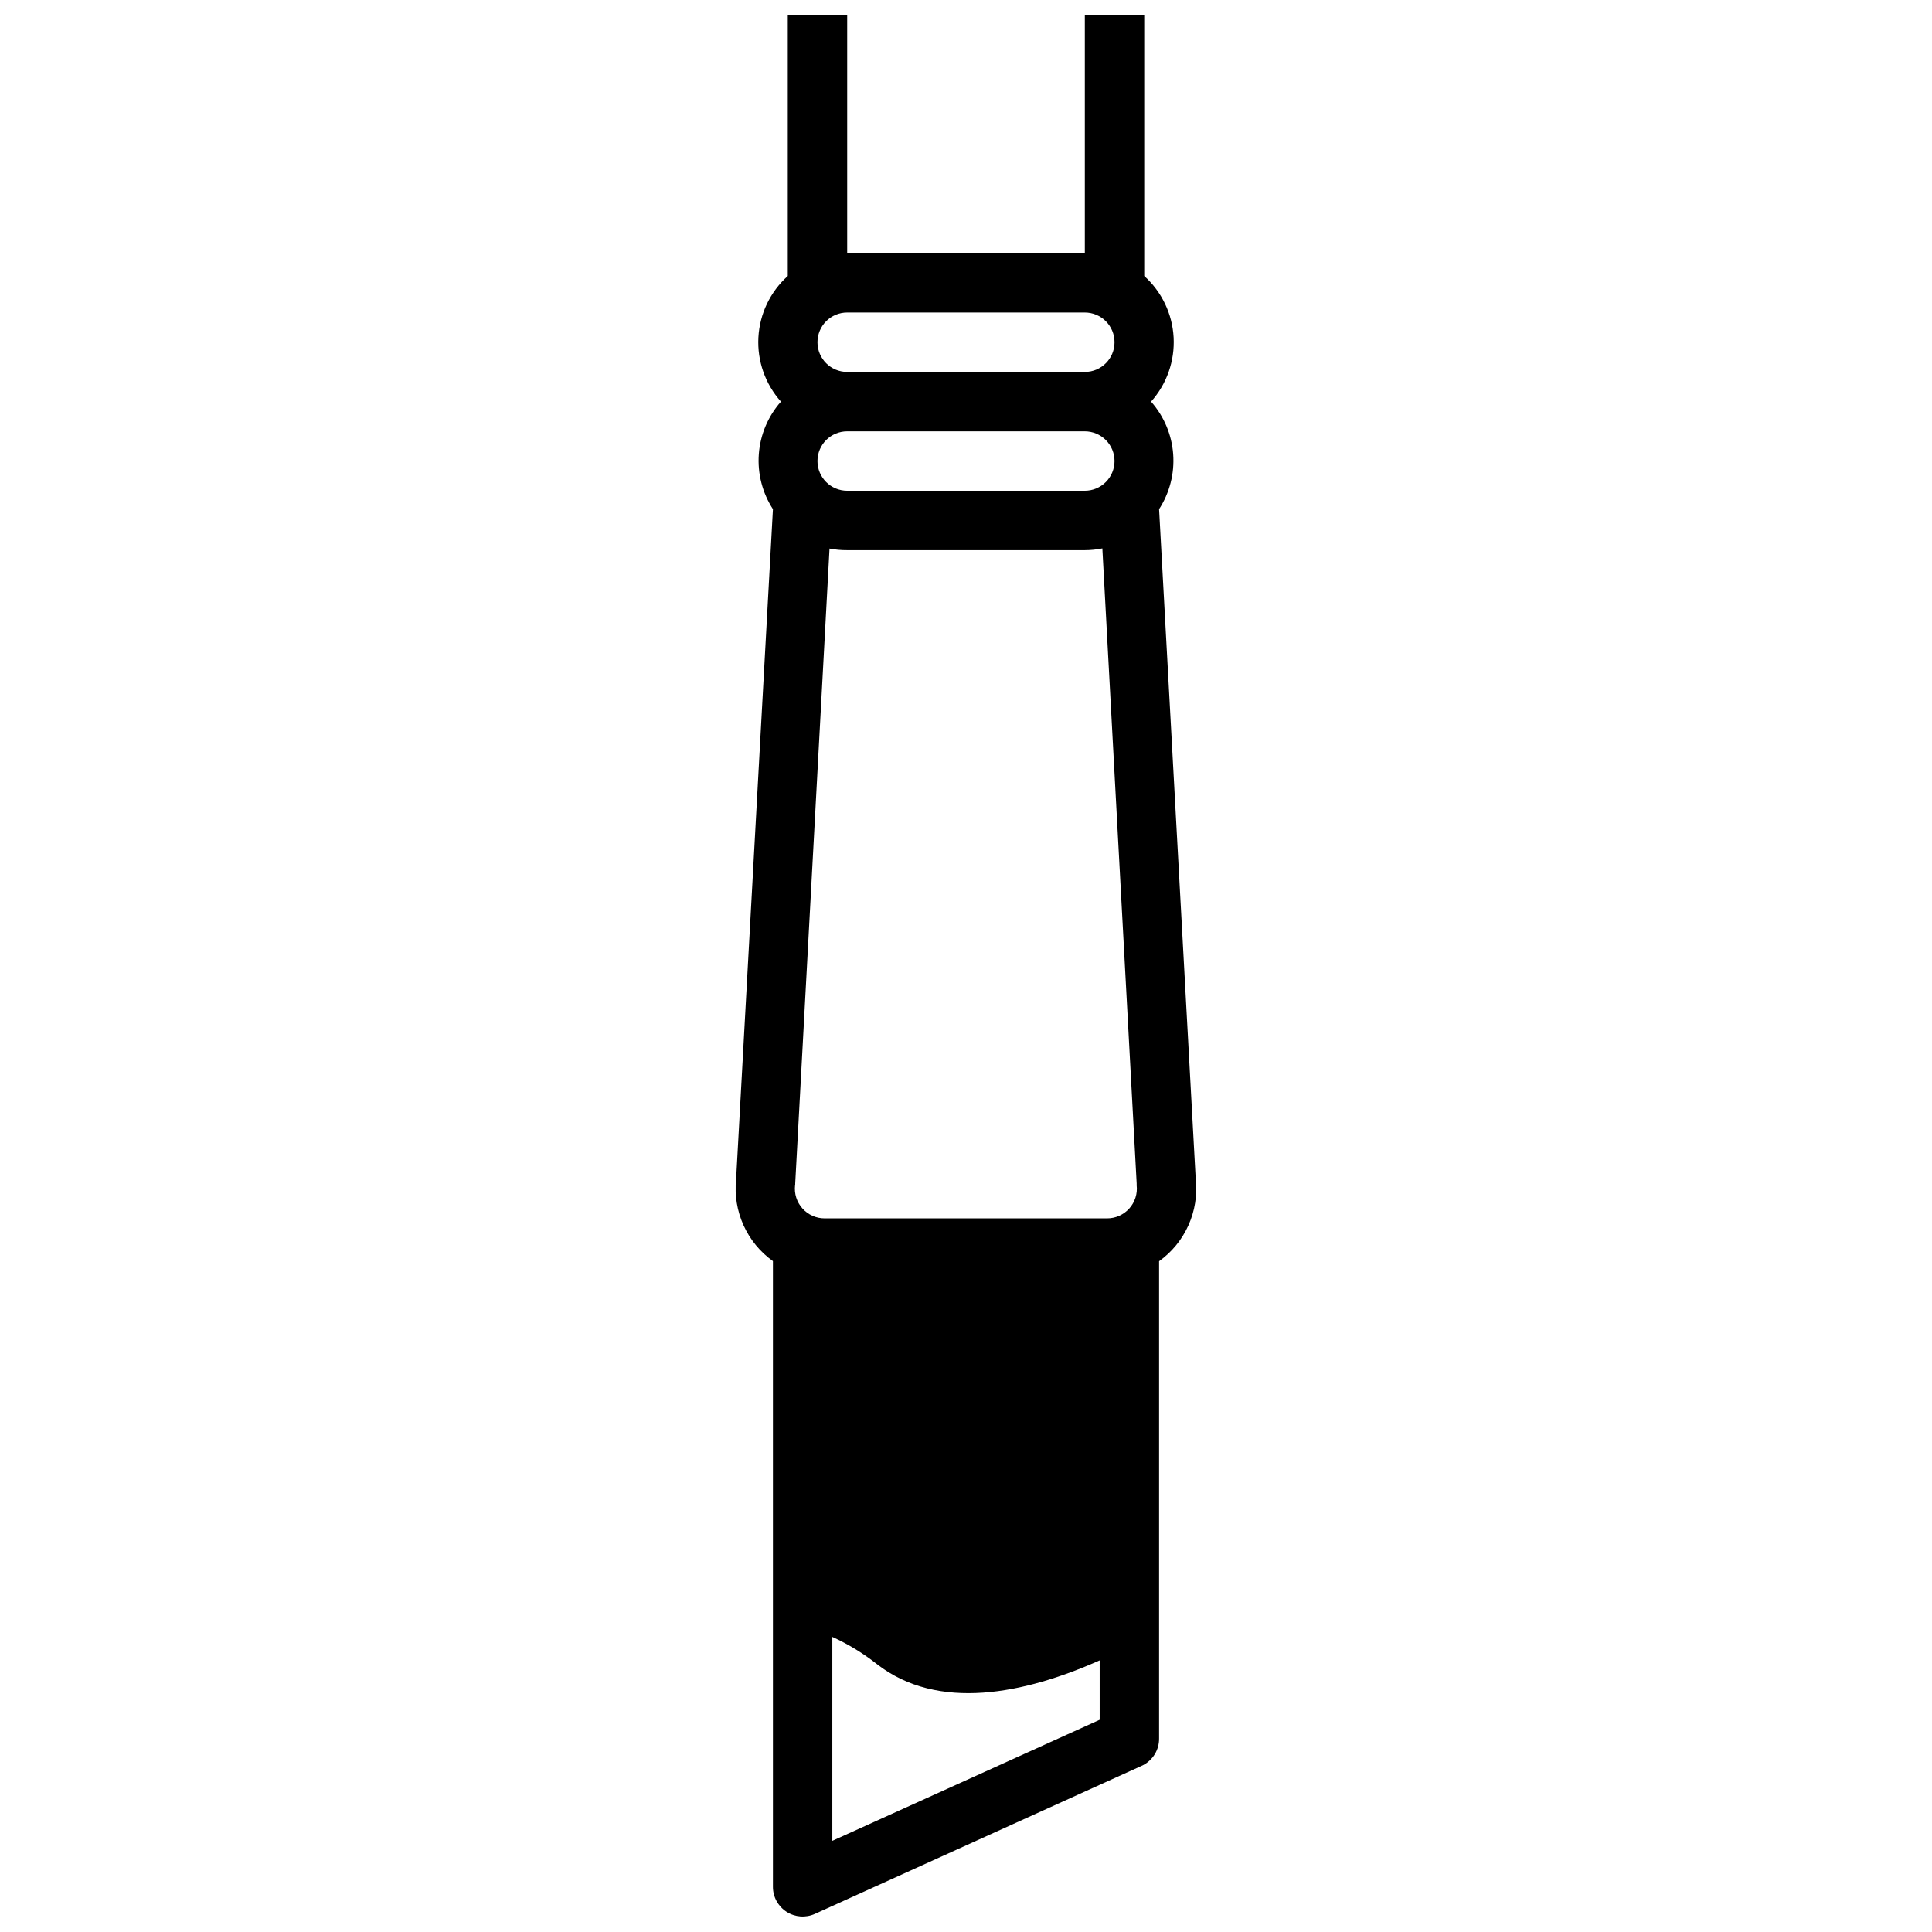 <?xml version="1.0" encoding="UTF-8"?>
<!-- Uploaded to: ICON Repo, www.svgrepo.com, Generator: ICON Repo Mixer Tools -->
<svg width="800px" height="800px" version="1.1" viewBox="144 144 512 512" xmlns="http://www.w3.org/2000/svg">
 <defs>
  <clipPath id="a">
   <path d="m338 148.09h124v503.81h-124z"/>
  </clipPath>
 </defs>
 <g clip-path="url(#a)">
  <path d="m451.17 278.93c2.805-4.328 4.117-9.461 3.734-14.605-0.383-5.144-2.441-10.023-5.859-13.891 4.164-4.66 6.312-10.781 5.977-17.023-0.34-6.242-3.141-12.094-7.789-16.273v-69.039h-15.742v62.977h-62.977v-62.977h-15.746v69.039c-4.648 4.18-7.445 10.031-7.785 16.273-0.34 6.242 1.809 12.363 5.977 17.023-3.422 3.867-5.481 8.746-5.863 13.891-0.383 5.144 0.93 10.277 3.738 14.605l-9.762 177.67c-0.422 4.144 0.258 8.324 1.973 12.117 1.711 3.797 4.398 7.07 7.789 9.492v165.82c-0.004 2.68 1.359 5.172 3.613 6.621 2.25 1.449 5.086 1.652 7.523 0.543l86.867-39.359c2.699-1.359 4.383-4.144 4.332-7.164v-126.43c3.387-2.43 6.07-5.711 7.777-9.516 1.707-3.801 2.379-7.988 1.941-12.133zm-11.809-12.75c0 2.086-0.832 4.09-2.305 5.566-1.477 1.473-3.481 2.305-5.566 2.305h-62.977c-4.348 0-7.875-3.523-7.875-7.871 0-4.348 3.527-7.875 7.875-7.875h62.977c2.086 0 4.09 0.832 5.566 2.309 1.473 1.477 2.305 3.477 2.305 5.566zm-84.625 191.96v-0.473l9.094-168.3c1.543 0.301 3.109 0.445 4.684 0.434h62.977c1.559-0.004 3.113-0.16 4.644-0.473l9.094 168.3v0.473h-0.004c0.262 2.238-0.453 4.484-1.957 6.16-1.508 1.68-3.66 2.633-5.914 2.617h-74.785c-2.254 0.016-4.406-0.938-5.91-2.617-1.508-1.676-2.219-3.922-1.961-6.16zm76.754-231.32c4.348 0 7.871 3.527 7.871 7.875s-3.523 7.871-7.871 7.871h-62.977c-4.348 0-7.875-3.523-7.875-7.871s3.527-7.875 7.875-7.875zm-66.914 405.02v-54.039c4.211 1.918 8.176 4.336 11.809 7.203 16.254 12.633 39.164 7.871 59.039-0.984v15.742z"/>
 </g>
</svg>